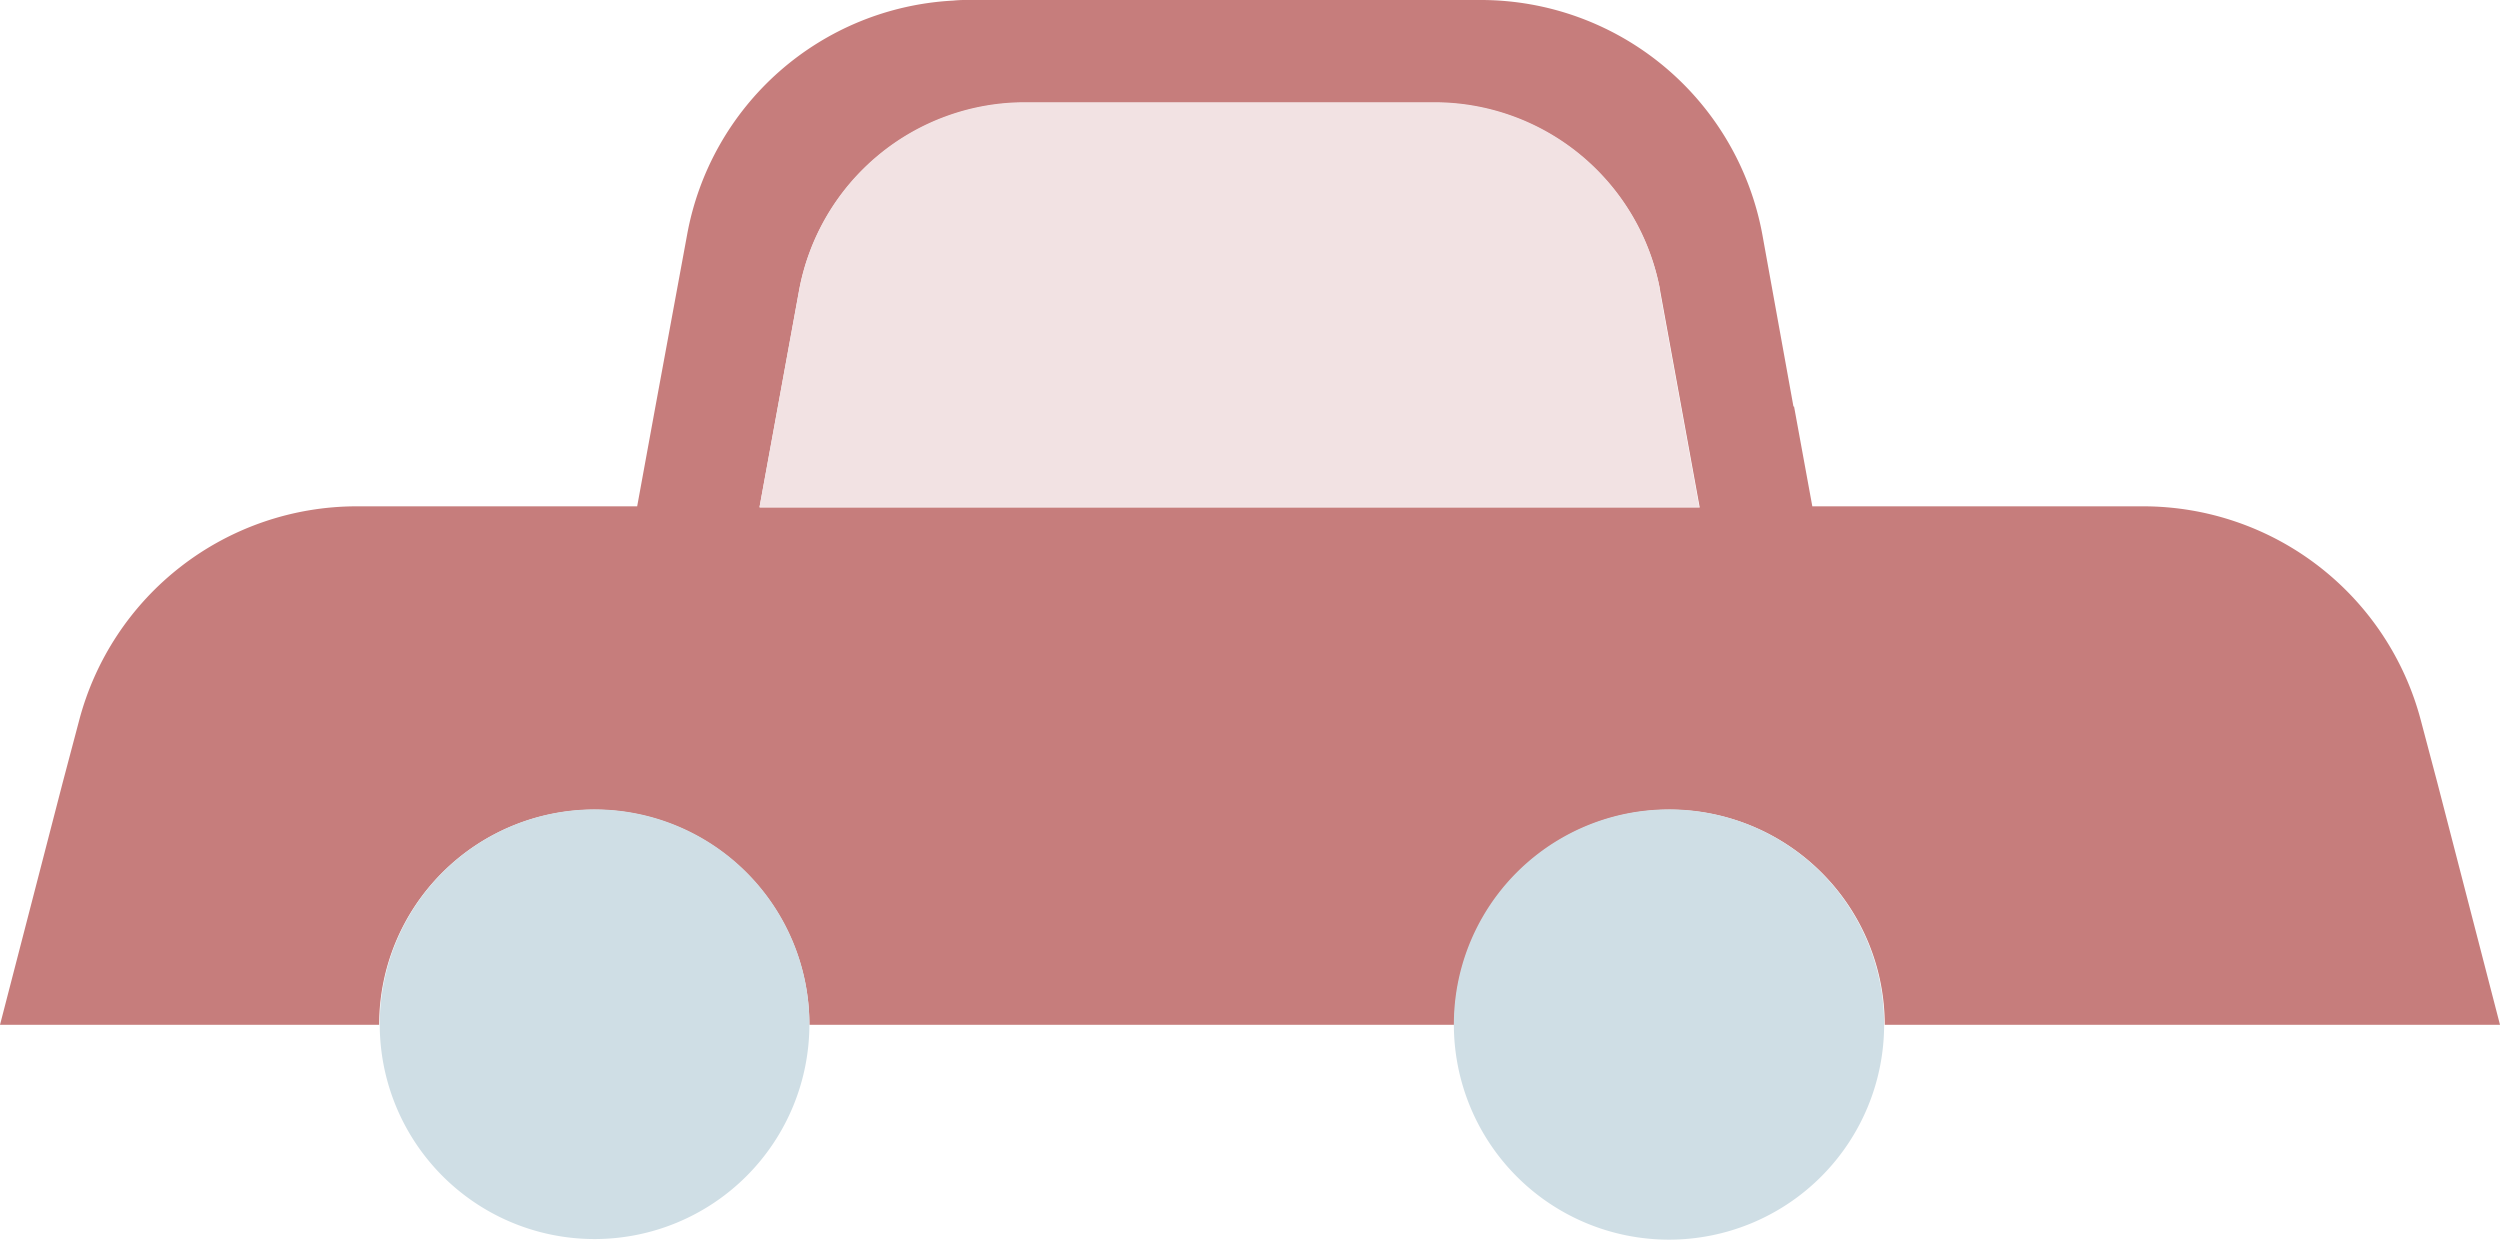 <svg id="Kreslicí_plátno_22" data-name="Kreslicí plátno 22" xmlns="http://www.w3.org/2000/svg" width="41.08" height="20.37" viewBox="0 0 41.08 20.37">
  <path id="Path_14705" data-name="Path 14705" d="M29.48,6.68l.3,1.64h5.44a4.718,4.718,0,0,1,4.56,3.52l.27,1.02,1.03,3.98H30.97a3.535,3.535,0,0,0-7.07,0H13.3a3.535,3.535,0,0,0-7.07,0H0l1.03-3.98.27-1.02A4.718,4.718,0,0,1,5.86,8.32h4.61l.3-1.64.52-2.82A4.693,4.693,0,0,1,15.66.01,2.175,2.175,0,0,1,15.92,0h8.41a4.706,4.706,0,0,1,4.63,3.86l.51,2.82ZM27.93,8.34l-.65-3.56a3.773,3.773,0,0,0-3.71-3.09H16.84a3.773,3.773,0,0,0-3.71,3.09l-.65,3.56H27.92Z" fill="#c67d7c"/>
  <path id="Path_14706" data-name="Path 14706" d="M27.27,4.77l.65,3.56H12.48l.65-3.56a3.773,3.773,0,0,1,3.71-3.09h6.73a3.773,3.773,0,0,1,3.71,3.09" fill="#f2e2e3"/>
  <path id="Path_14707" data-name="Path 14707" d="M27.42,13.3a3.535,3.535,0,1,1-3.53,3.54,3.532,3.532,0,0,1,3.53-3.54" fill="#cfdee5"/>
  <path id="Path_14708" data-name="Path 14708" d="M6.24,16.83a3.53,3.53,0,1,1,3.53,3.53,3.529,3.529,0,0,1-3.53-3.53" fill="#cfdee5"/>
</svg>
